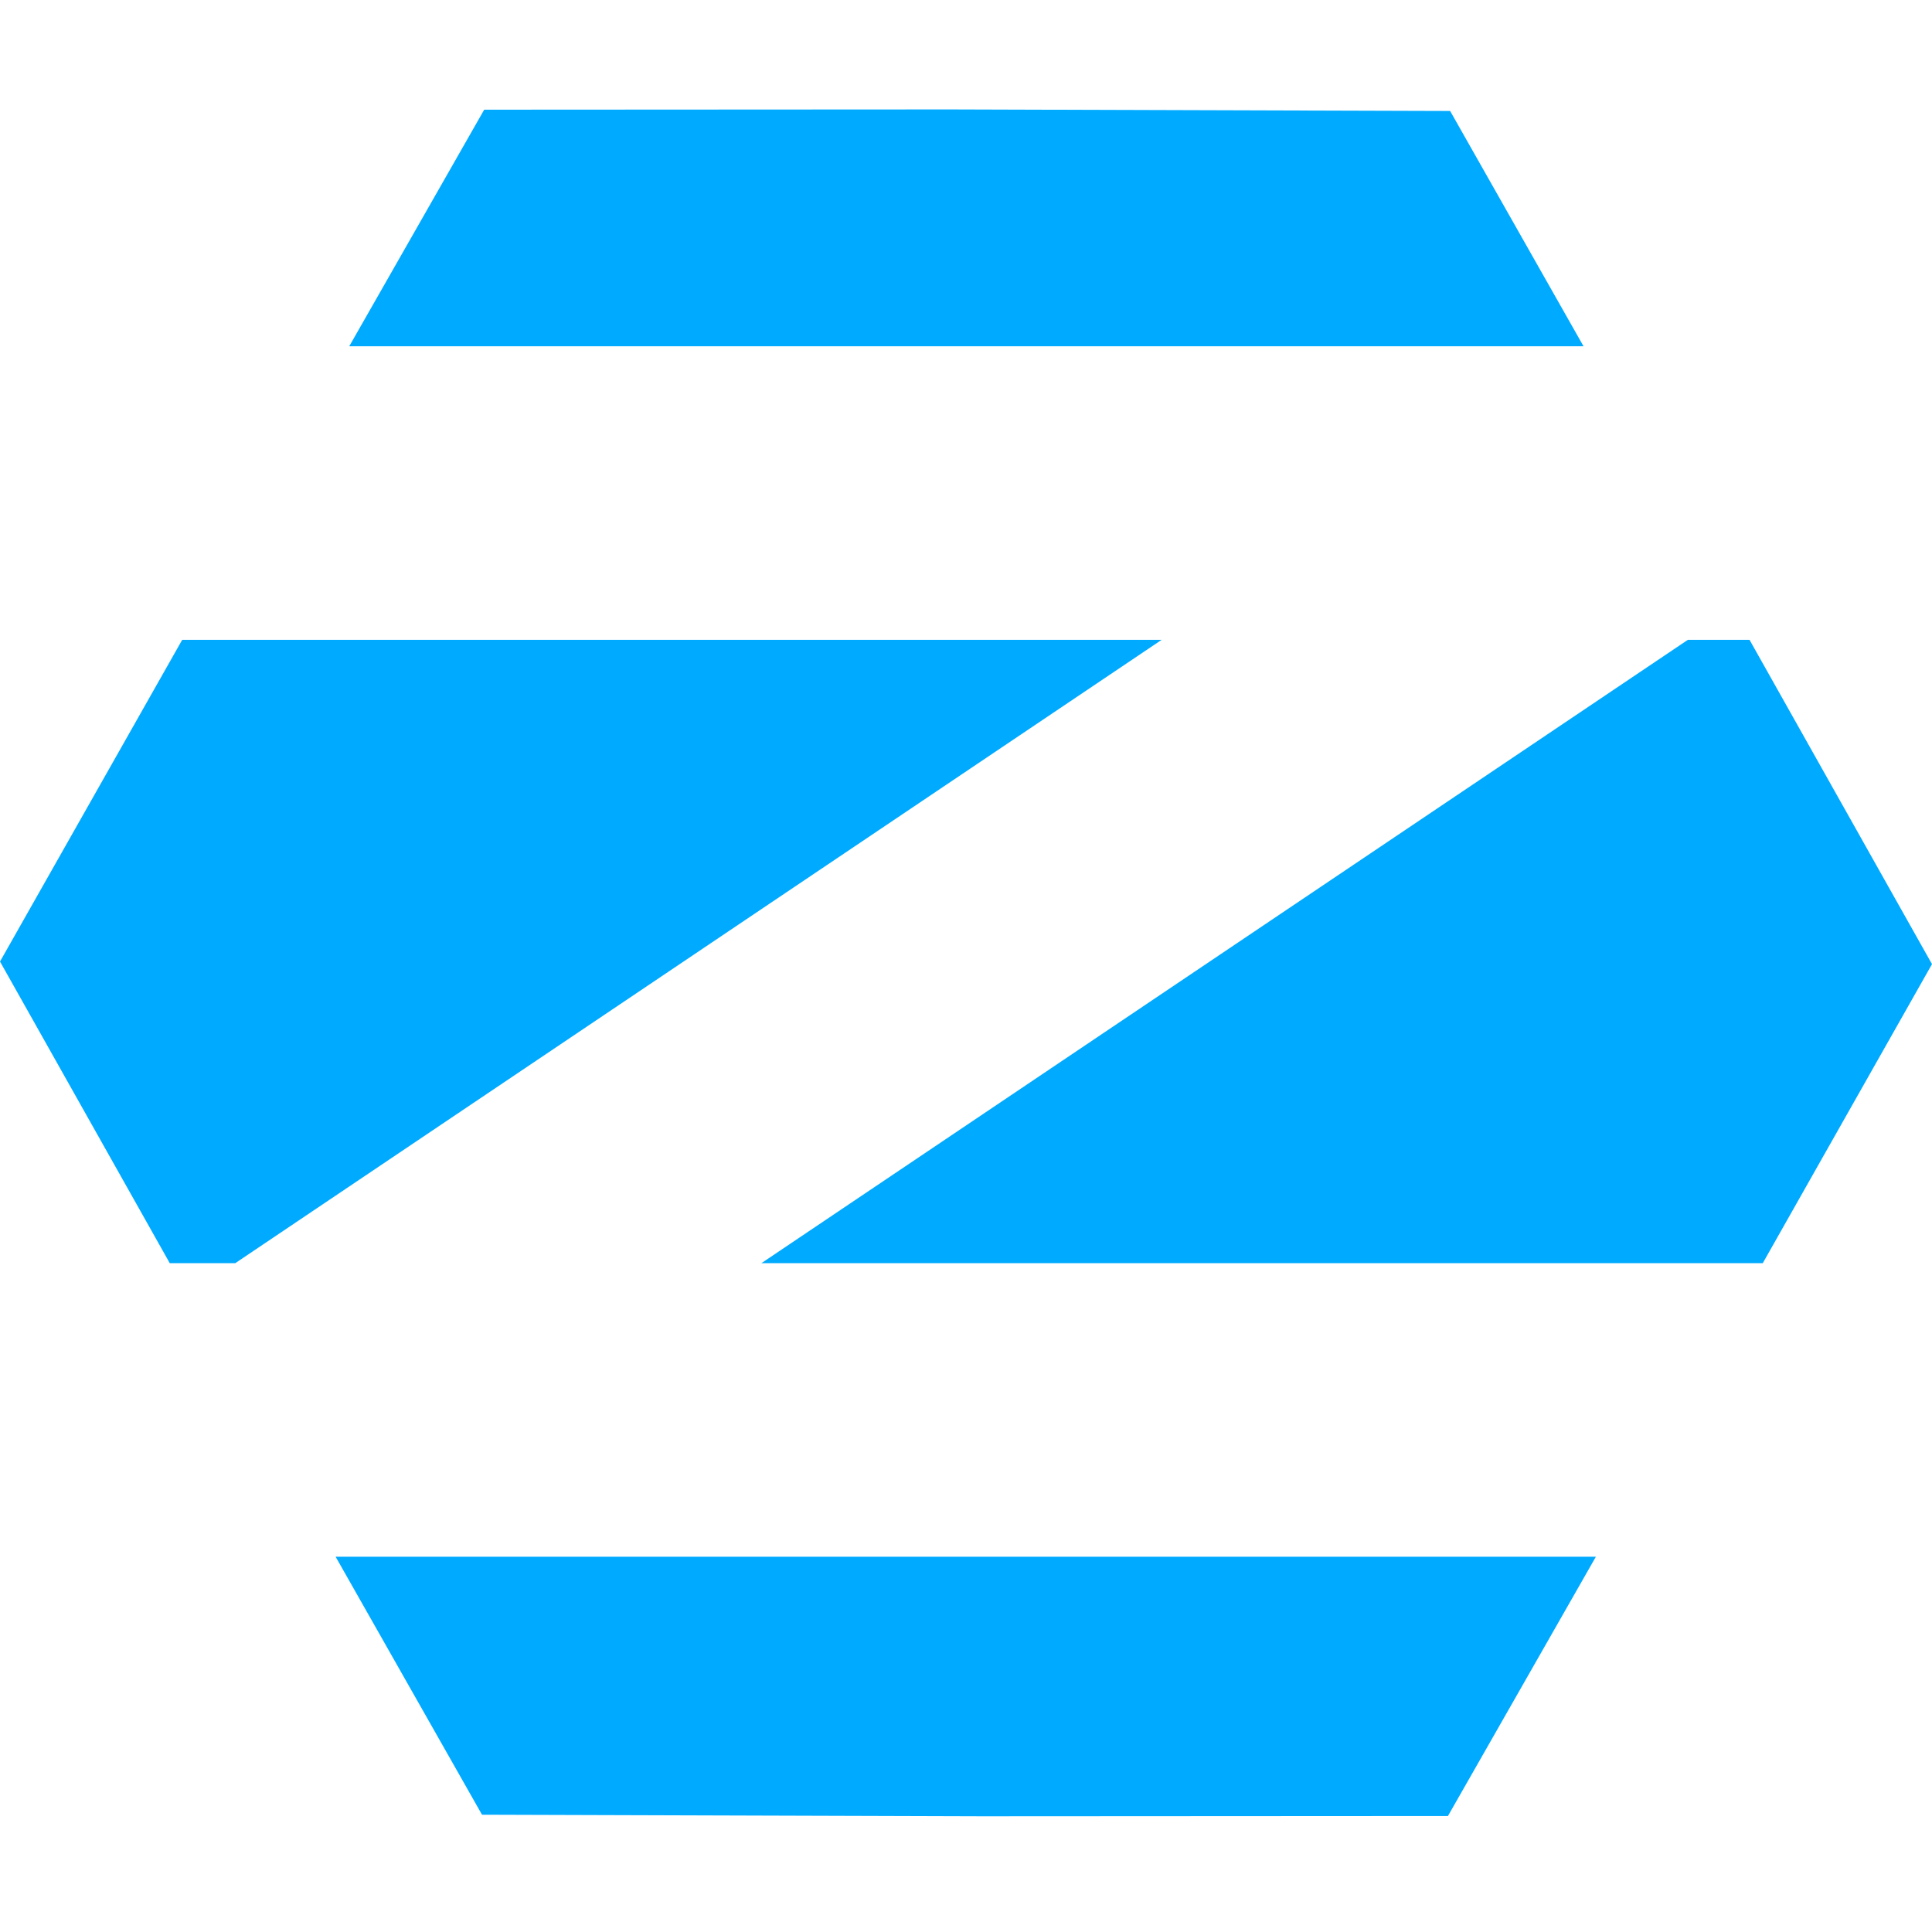 <?xml version="1.0" encoding="utf-8"?>
<!-- Generator: www.svgicons.com -->
<svg xmlns="http://www.w3.org/2000/svg" width="800" height="800" viewBox="0 0 256 227">
<path fill="#0AF" d="M125.928 0L64.159.034l-17.884 31.35h163.553L192.15.205zM24.143 70.28L0 112.91l22.493 39.964h8.684l122.746-82.593zm199.51 0L100.89 152.875h132.686L256 113.254l-24.178-42.973zM44.47 191.773l19.398 34.186l66.205.207l61.786-.035l19.604-34.358z"/>
</svg>